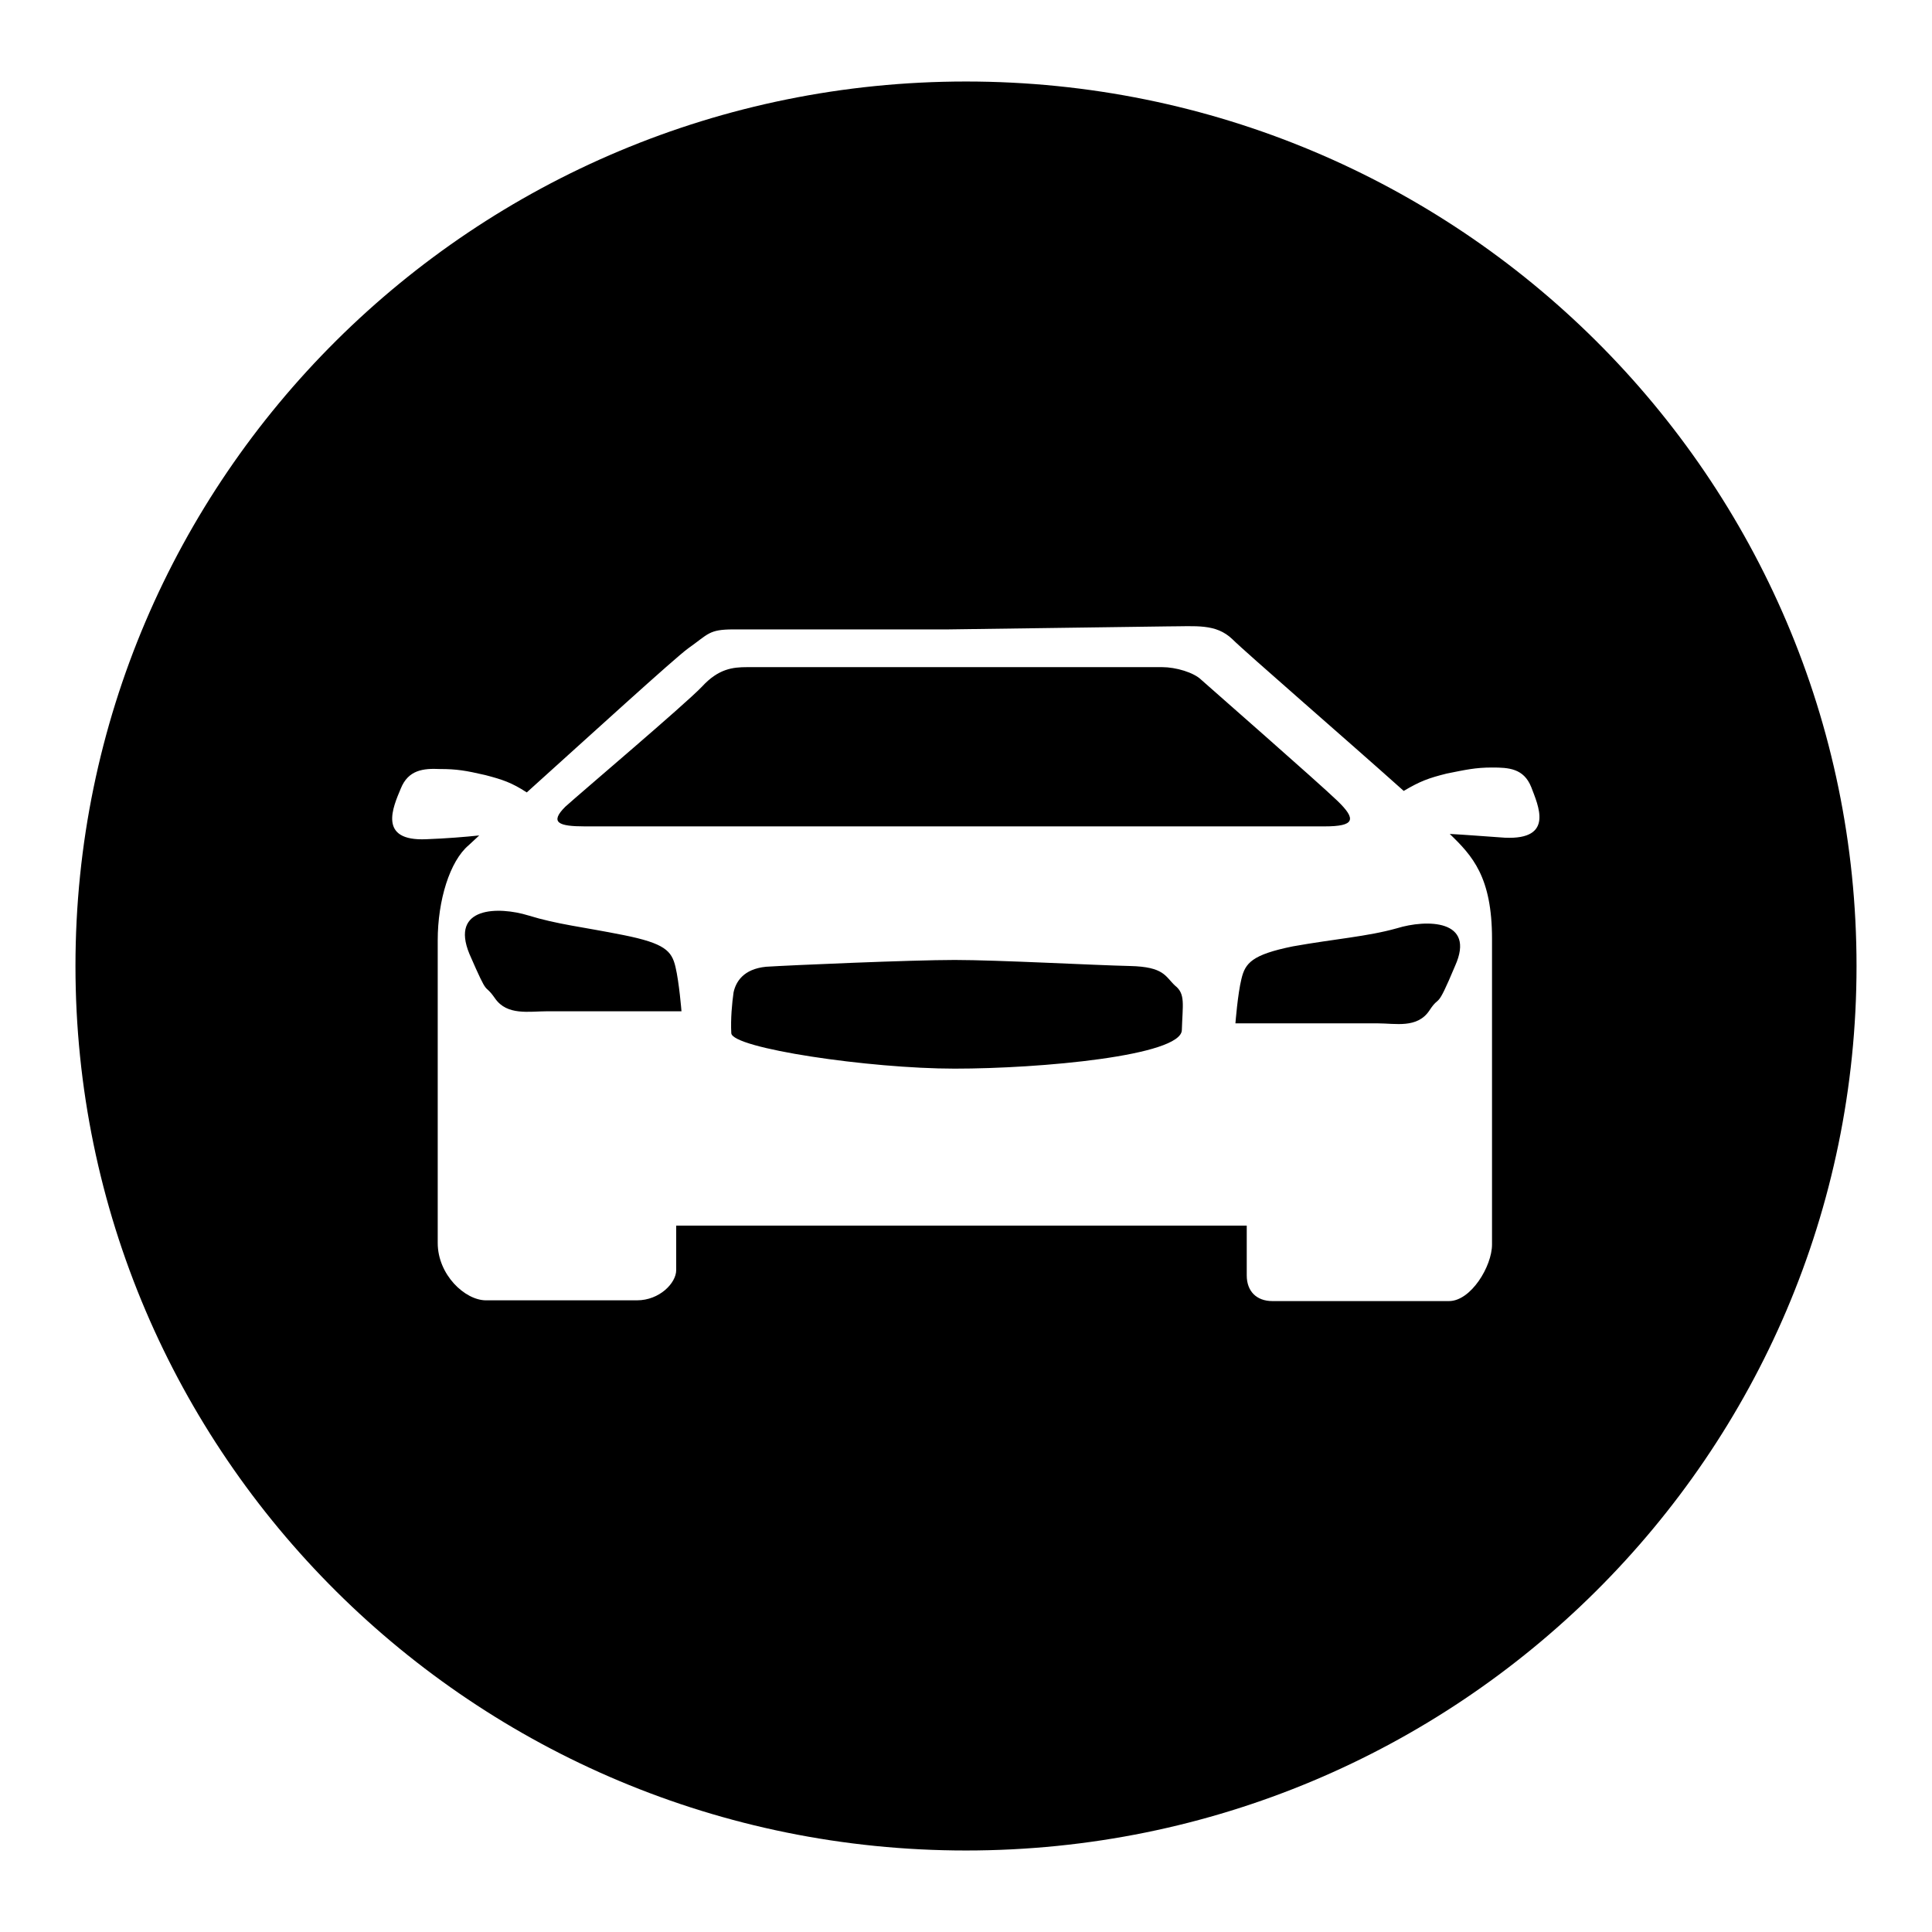 <?xml version="1.0" encoding="utf-8"?>
<!-- Svg Vector Icons : http://www.onlinewebfonts.com/icon -->
<!DOCTYPE svg PUBLIC "-//W3C//DTD SVG 1.1//EN" "http://www.w3.org/Graphics/SVG/1.1/DTD/svg11.dtd">
<svg version="1.1" xmlns="http://www.w3.org/2000/svg" xmlns:xlink="http://www.w3.org/1999/xlink" x="0px" y="0px" viewBox="0 0 256 256" enable-background="new 0 0 256 256" xml:space="preserve">
<g><g><path fill="#000000" d="M246,128c0,64.7-52.8,117.2-118,117.2c-65.2,0-118-52.5-118-117.2C10,63.3,62.8,10.8,128,10.8C193.2,10.8,246,63.3,246,128L246,128z M125.6,83.4H97.2c-3.3,0-3.3,0.6-6,2.5c-1.8,1.3-13.3,11.8-21.4,19.1c-2-1.3-3.2-1.7-5.5-2.3c-2.6-0.6-3.8-0.8-6-0.8c-2.2-0.1-4.2,0.1-5.2,2.6c-1,2.4-3.1,7,3.4,6.7c2.7-0.1,5.1-0.3,7-0.5l-1.4,1.3c-2.5,2.1-4.1,7.3-4.1,12.6v40.1c0,4.2,3.6,7.6,6.4,7.6h20c3,0,5.2-2.3,5.2-4v-5.9h75.6v6.6c0,2.1,1.3,3.4,3.4,3.4H192c2.9,0,5.7-4.6,5.7-7.5v-40.5c0-8.2-2.6-11-5.6-13.9c1.9,0.1,4.4,0.3,7.3,0.5c6.6,0.3,4.4-4.3,3.5-6.7c-1-2.5-3-2.6-5.2-2.6c-2.2,0-3.5,0.3-6,0.8c-2.4,0.6-3.5,1-5.7,2.3c-7.6-6.8-21-18.4-22.7-20.1c-2.2-2.1-4.8-1.7-8.6-1.7L125.6,83.4L125.6,83.4L125.6,83.4z M99,88.4h55c1.8,0,4.2,0.7,5.2,1.7c1,0.9,15.4,13.5,18,16c2.6,2.5,2.3,3.4-1.7,3.4H77.5c-3.5,0-4.7-0.5-2.6-2.6C77,105,90.7,93.4,93,91C95.2,88.6,97.1,88.4,99,88.4L99,88.4L99,88.4z M70,121.3c3.9,1.2,7.1,1.5,12.6,2.6c5.5,1.1,6.4,2.1,6.9,4.2c0.5,2.1,0.8,5.9,0.8,5.9H72.5c-2.4,0-5.3,0.6-6.9-1.7c-1.6-2.3-0.7,0.3-3.4-5.9C59.6,120.1,66.1,120.1,70,121.3L70,121.3L70,121.3z M185.1,123c3.9-1.2,10.5-1.2,7.7,5c-2.6,6.2-1.9,3.6-3.4,5.9c-1.6,2.4-4.5,1.7-6.8,1.7h-18.9c0,0,0.3-3.9,0.8-5.9c0.5-2.1,1.4-3.2,6.8-4.3C176.9,124.4,181.2,124.1,185.1,123L185.1,123L185.1,123z M126.5,127.2c5.7,0,18.6,0.7,23.2,0.8c4.6,0.1,4.7,1.4,6,2.6c1.4,1.1,1,2.5,0.9,5.9c-0.1,3.4-18.7,5.1-30.1,5.1c-11.3,0-29.5-2.7-29.6-4.7c-0.1-1.9,0.1-4,0.3-5.4c0.3-1.4,1.3-3.1,4.3-3.4C104.6,127.9,120.8,127.2,126.5,127.2L126.5,127.2L126.5,127.2z"/></g></g>
</svg>